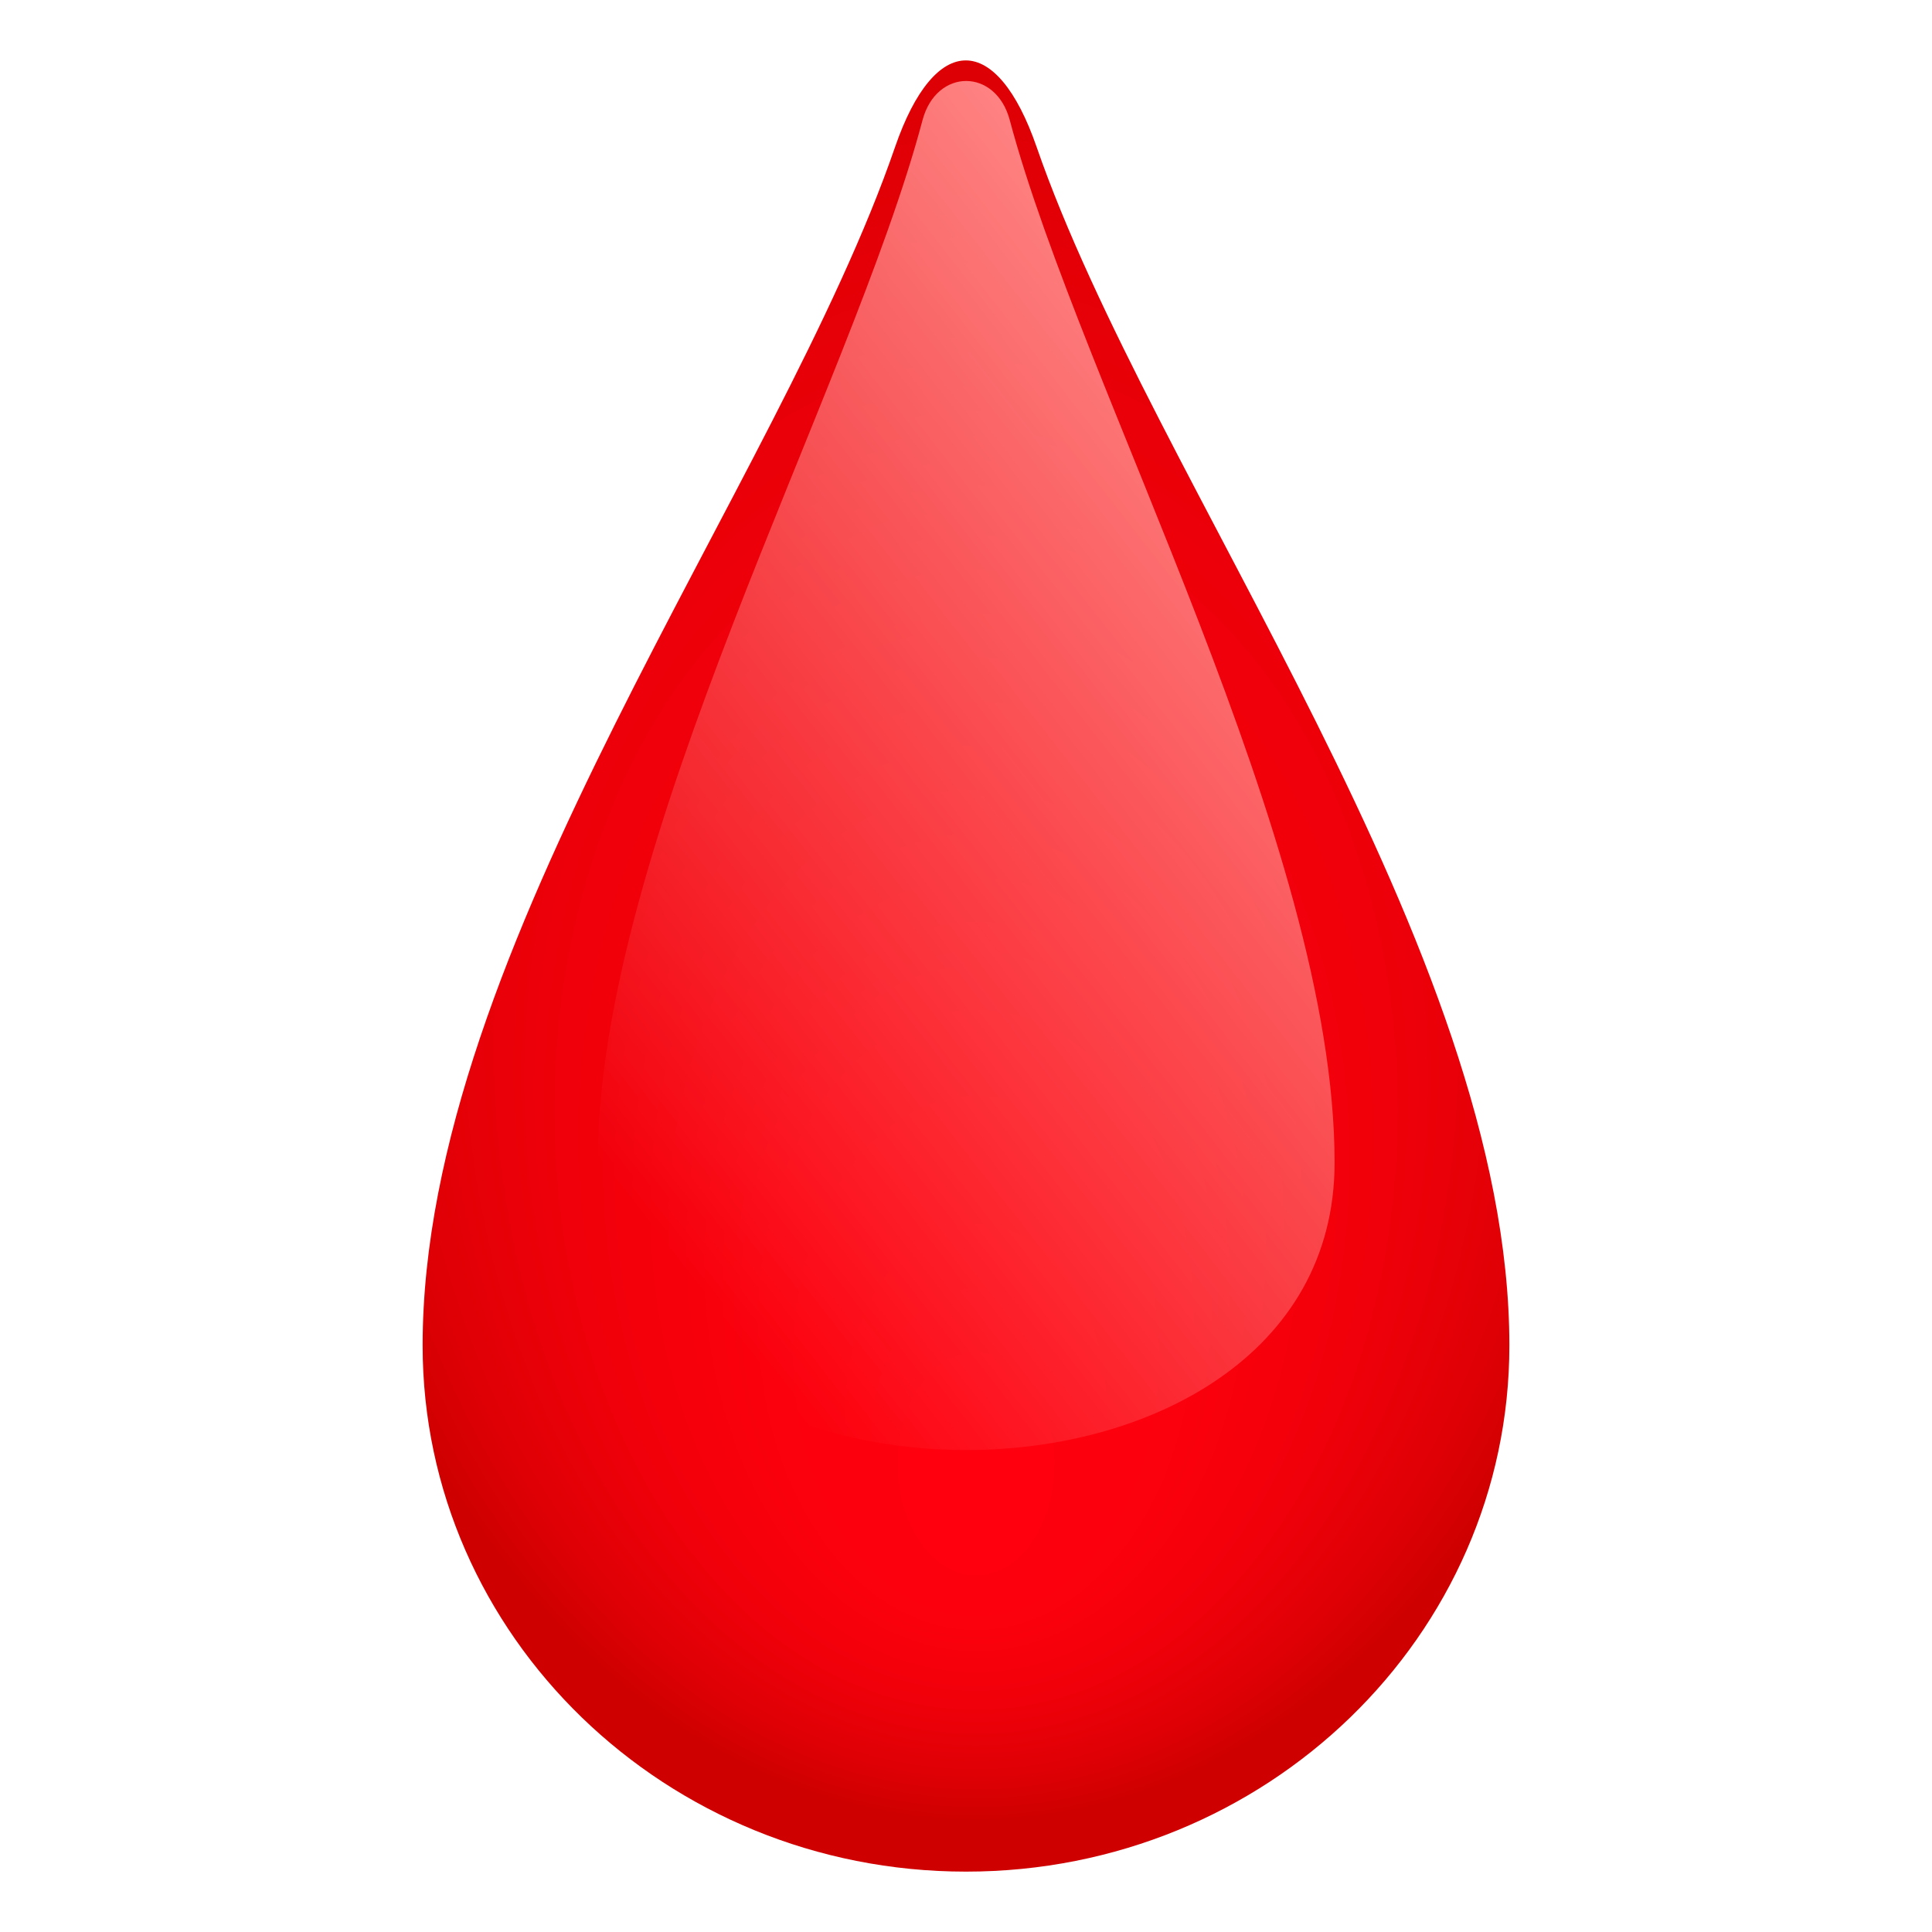 <svg xmlns="http://www.w3.org/2000/svg" viewBox="0 0 64 64"><radialGradient id="a" cx="923.468" cy="-134.546" r="7.733" fx="923.469" fy="-128.942" gradientTransform="matrix(3.154 0 0 4.484 -2880.283 629.335)" gradientUnits="userSpaceOnUse"><stop offset="0" stop-color="#ff000e"/><stop offset=".284" stop-color="#fb000d"/><stop offset=".552" stop-color="#f0000a"/><stop offset=".813" stop-color="#dd0004"/><stop offset=".956" stop-color="#cf0000"/></radialGradient><path d="M34.34 4.87c-1.32-3.82-3.37-3.83-4.69 0C25.78 16.12 14 31.37 14 44.57 14 54.19 22.06 62 32 62s18-7.81 18-17.43c0-13.17-11.82-28.6-15.66-39.7z" fill="url(#a)"/><linearGradient id="b" x1="838.106" x2="846.976" y1="-132.909" y2="-140.745" gradientTransform="matrix(2.732 0 0 3.092 -2270.3 451.847)" gradientUnits="userSpaceOnUse"><stop offset=".053" stop-color="#ff8282" stop-opacity="0"/><stop offset="1" stop-color="#ff8282"/></linearGradient><path d="M33.45 3.98c-.46-1.73-2.43-1.73-2.89 0-2.39 9.01-10.76 23.96-10.76 34.53 0 12.7 24.41 12.7 24.41 0 0-10.55-8.39-25.64-10.76-34.53z" fill="url(#b)"/></svg>
